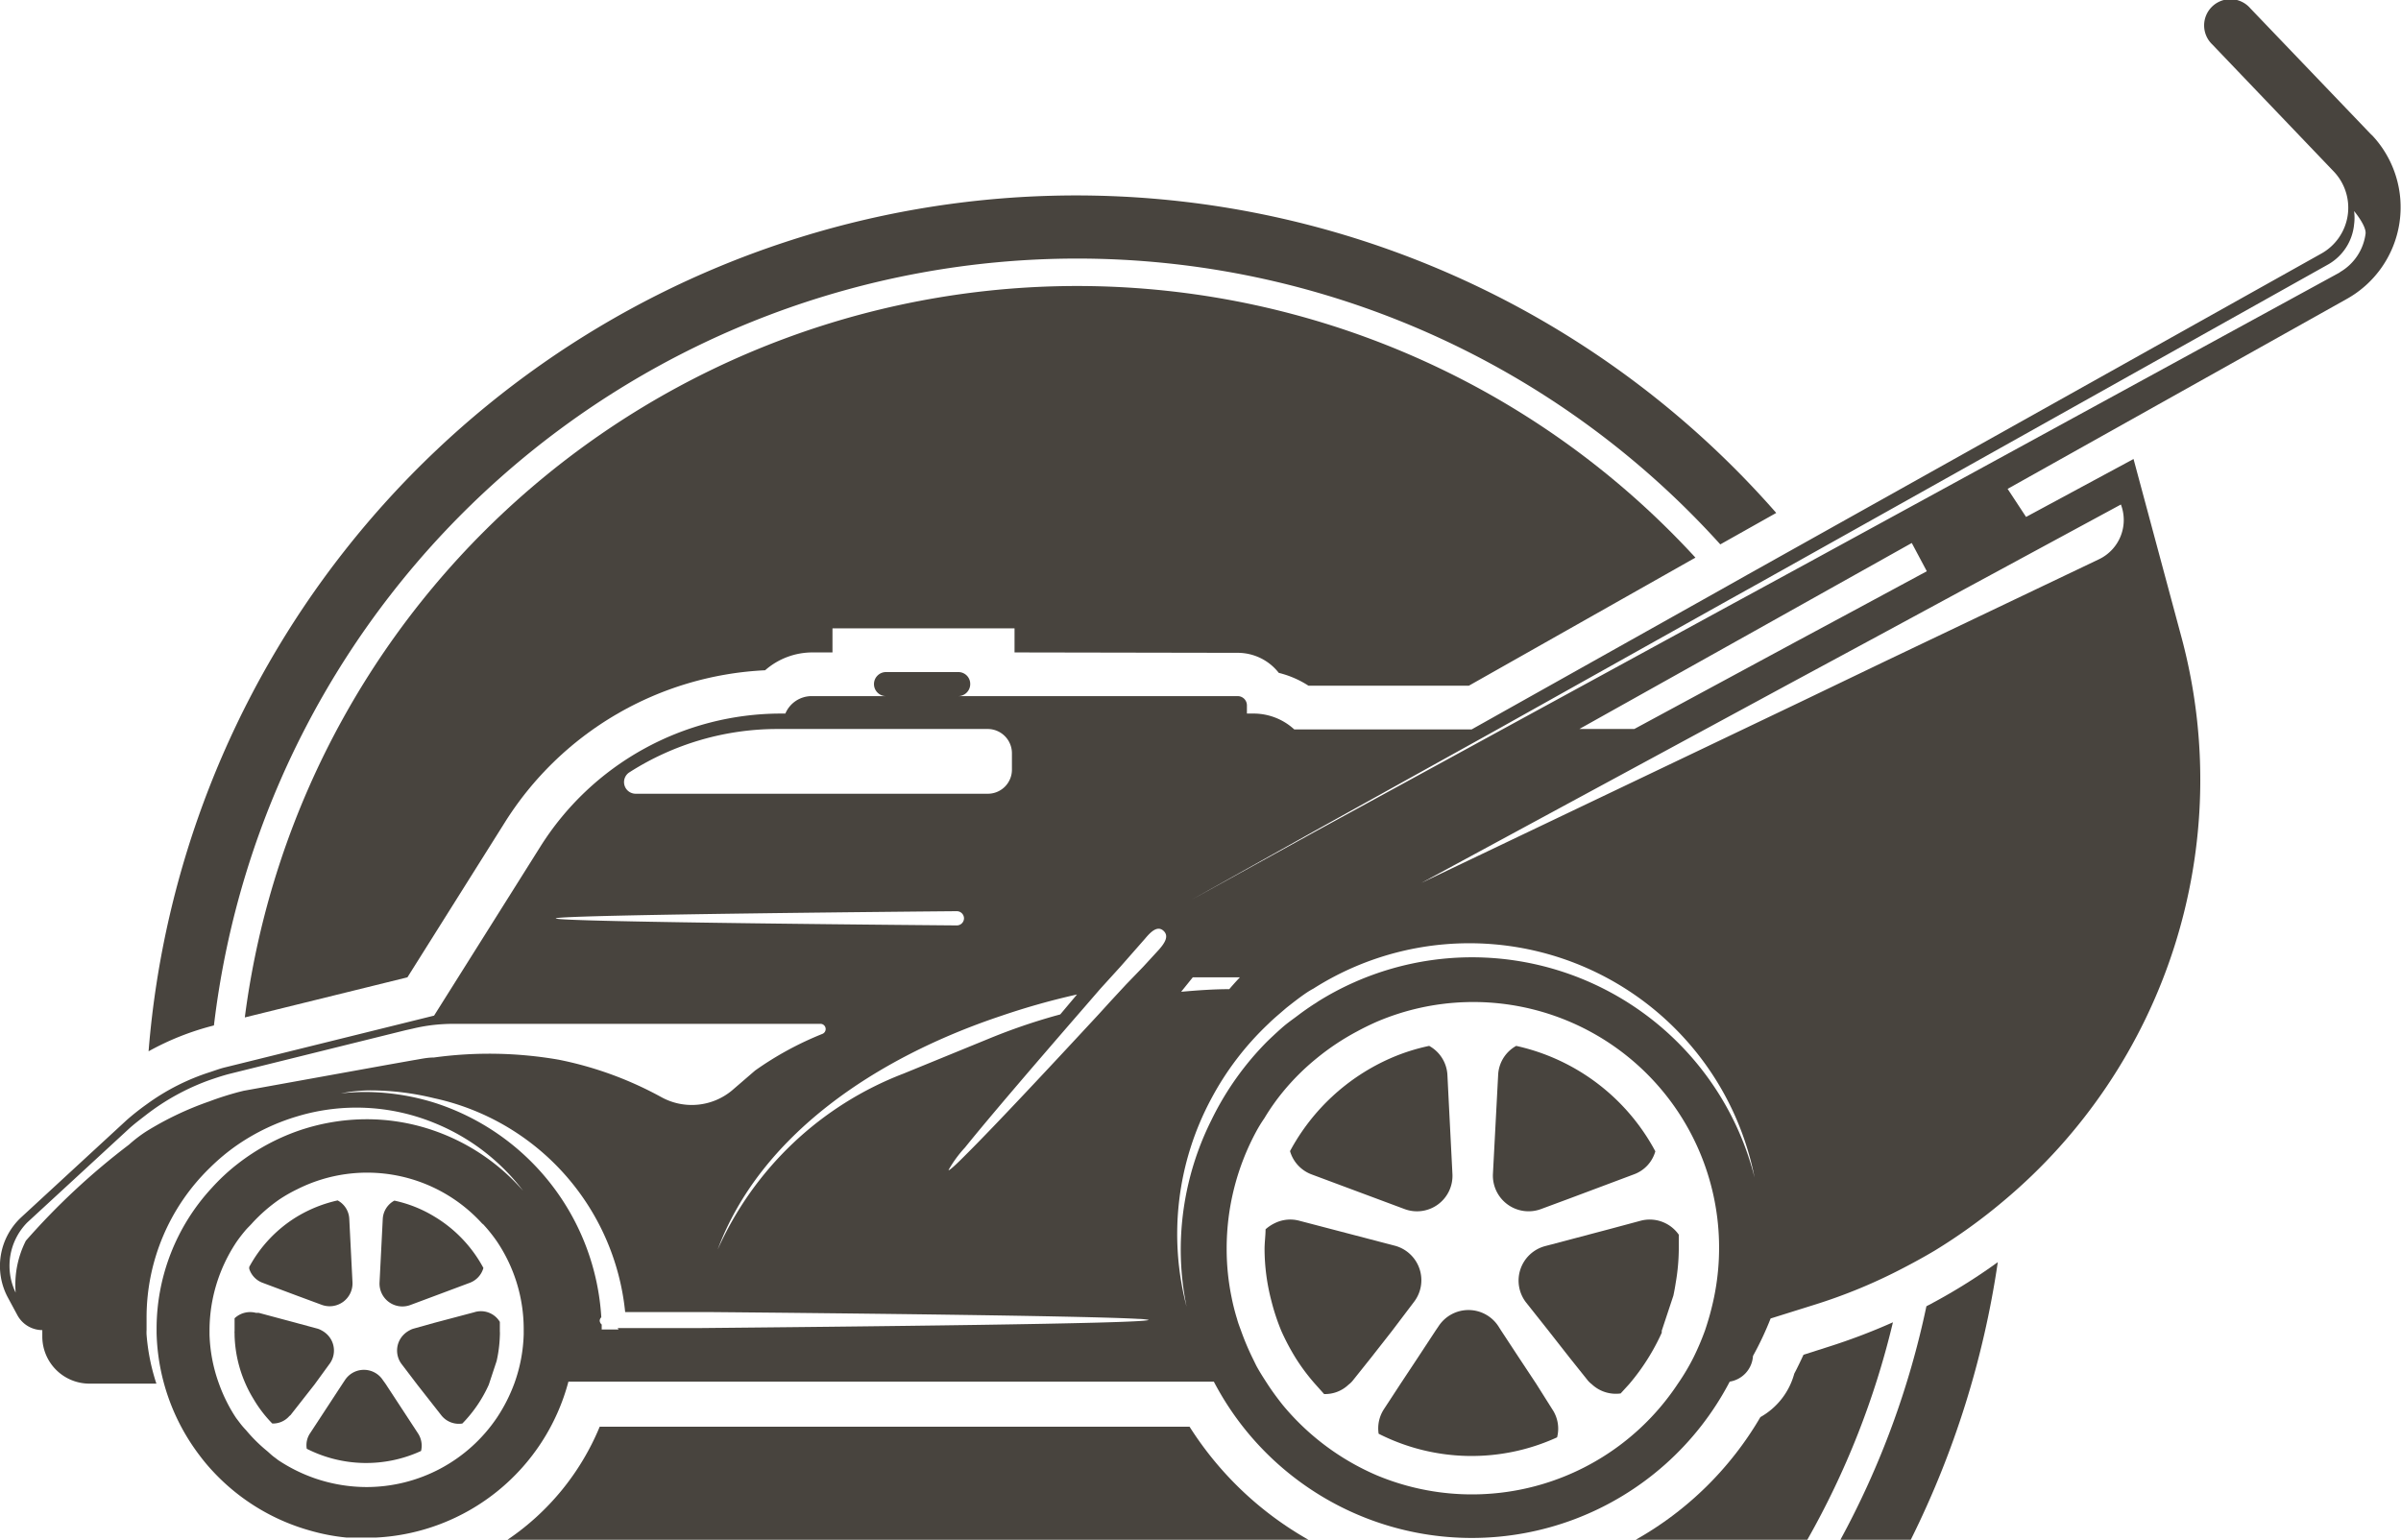 <svg id="__1" data-name="‡_1" xmlns="http://www.w3.org/2000/svg" viewBox="0 0 119.75 76.82"><defs><style>.cls-1{fill:#48443e;}</style></defs><path class="cls-1" d="M219.3,179a43.22,43.22,0,0,1,32.09,14.26l2.79-1.57A46.41,46.41,0,0,0,173,218.55a13.51,13.51,0,0,1,3.26-1.29A43.37,43.37,0,0,1,219.3,179Z" transform="translate(-165.59 -166.1)"/><path class="cls-1" d="M227.3,198.67a2.6,2.6,0,0,1,2.07,1,4.85,4.85,0,0,1,1.48.64h8l11.3-6.39a41.86,41.86,0,0,0-72.35,22.94l8.11-2,4.84-7.7a16.24,16.24,0,0,1,13-7.62,3.58,3.58,0,0,1,2.36-.89h1v-1.2h9.08v1.2Z" transform="translate(-165.59 -166.1)"/><path class="cls-1" d="M224.92,237.28H195.5a12.63,12.63,0,0,1-4.6,5.64h39.95A16.83,16.83,0,0,1,224.92,237.28Z" transform="translate(-165.59 -166.1)"/><path class="cls-1" d="M265.23,229.07a28.59,28.59,0,0,1-3.56,2.2,42.82,42.82,0,0,1-4.29,11.65h3.51A46.06,46.06,0,0,0,265.23,229.07Z" transform="translate(-165.59 -166.1)"/><path class="cls-1" d="M255.54,233.69c-.15.32-.3.64-.46.94a3.55,3.55,0,0,1-1.69,2.17,16.67,16.67,0,0,1-6.22,6.12h8.56A41.42,41.42,0,0,0,260,232.07a30.53,30.53,0,0,1-3.24,1.23Z" transform="translate(-165.59 -166.1)"/><path class="cls-1" d="M184.82,235.14l-.13-.18a1.13,1.13,0,0,0-1.9,0l-.12.18-1.61,2.46a1.06,1.06,0,0,0-.17.78,6.54,6.54,0,0,0,5.7.11,1.12,1.12,0,0,0-.16-.89Z" transform="translate(-165.59 -166.1)"/><path class="cls-1" d="M182,234.18a1.12,1.12,0,0,0-.07-1.48,1.19,1.19,0,0,0-.31-.23.85.85,0,0,0-.22-.09l-1-.27h0l-1.9-.51-.14,0a1.13,1.13,0,0,0-1.07.27q0,.32,0,.63a.57.57,0,0,0,0,.13v.1a6.41,6.41,0,0,0,.56,2.44,6.17,6.17,0,0,0,.38.72,6.26,6.26,0,0,0,.94,1.23,1.08,1.08,0,0,0,.85-.37l.06-.05,1.2-1.53Z" transform="translate(-165.59 -166.1)"/><path class="cls-1" d="M178.69,230.1l1.68.63h0l1.27.47a1.14,1.14,0,0,0,1.53-1.13l-.16-3.16a1.1,1.1,0,0,0-.58-.92,6.75,6.75,0,0,0-2.06.83l0,0a6.61,6.61,0,0,0-2.35,2.49h0s0,.06,0,.09A1.1,1.1,0,0,0,178.69,230.1Z" transform="translate(-165.59 -166.1)"/><path class="cls-1" d="M189.24,231.57l-2,.53-1,.28a.85.85,0,0,0-.22.09,1.19,1.19,0,0,0-.31.23,1.12,1.12,0,0,0-.07,1.48l.76,1,1.2,1.53a1.11,1.11,0,0,0,1.05.41,6.67,6.67,0,0,0,1.32-1.94h0l.39-1.18a6.58,6.58,0,0,0,.16-1.26,1.79,1.79,0,0,0,0-.23c0-.16,0-.31,0-.46A1.1,1.1,0,0,0,189.24,231.57Z" transform="translate(-165.59 -166.1)"/><path class="cls-1" d="M185.26,226a1.1,1.1,0,0,0-.58.92l-.16,3.16a1.14,1.14,0,0,0,1.53,1.13l1.18-.44,1.79-.67a1.11,1.11,0,0,0,.68-.74,6.66,6.66,0,0,0-2.47-2.58A6.39,6.39,0,0,0,185.26,226Z" transform="translate(-165.59 -166.1)"/><path class="cls-1" d="M242.21,235.14l-.88-1.33-.88-1.34-.12-.19a1.78,1.78,0,0,0-3,0l-.13.19-.88,1.34-.88,1.33-.83,1.27a1.75,1.75,0,0,0-.26,1.22,10.24,10.24,0,0,0,8.9.18,1.73,1.73,0,0,0-.24-1.4Z" transform="translate(-165.59 -166.1)"/><path class="cls-1" d="M242.45,226.42l1.43-.53,3.2-1.2a1.72,1.72,0,0,0,1.07-1.15,10.41,10.41,0,0,0-6.94-5.26,1.75,1.75,0,0,0-.9,1.45l-.17,3.23-.09,1.71A1.78,1.78,0,0,0,242.45,226.42Z" transform="translate(-165.59 -166.1)"/><path class="cls-1" d="M236.1,231.07a1.78,1.78,0,0,0-.94-2.82L230.38,227a1.74,1.74,0,0,0-1.18.11,2,2,0,0,0-.49.32c0,.32-.05.65-.05,1A10.35,10.35,0,0,0,229,231a10.69,10.69,0,0,0,.5,1.51,11.44,11.44,0,0,0,.71,1.34,9.91,9.91,0,0,0,1,1.33l.42.47a1.69,1.69,0,0,0,1.22-.47,1.19,1.19,0,0,0,.2-.19l.91-1.14,1.05-1.34Z" transform="translate(-165.59 -166.1)"/><path class="cls-1" d="M231,224.69l4.64,1.73a1.77,1.77,0,0,0,2.39-1.75l-.18-3.54-.07-1.4a1.76,1.76,0,0,0-.91-1.45,9.91,9.91,0,0,0-1.89.6,10.47,10.47,0,0,0-5.05,4.65A1.76,1.76,0,0,0,231,224.69Z" transform="translate(-165.59 -166.1)"/><path class="cls-1" d="M247.43,227l-1.6.43-3.18.84a1.78,1.78,0,0,0-.94,2.82l1.11,1.4,1.05,1.34.91,1.14a1.19,1.19,0,0,0,.2.19,1.75,1.75,0,0,0,1.44.46l.42-.46a10.83,10.83,0,0,0,1.63-2.57l0-.1.58-1.75q.07-.33.12-.66a10.27,10.27,0,0,0,.15-1.67c0-.24,0-.48,0-.71A1.77,1.77,0,0,0,247.43,227Z" transform="translate(-165.59 -166.1)"/><path class="cls-1" d="M283.88,172.84l-6.06-6.33a1.31,1.31,0,1,0-1.89,1.81l6.06,6.34a2.62,2.62,0,0,1-.64,4.1L255.5,193.23l-2.77,1.55-1.26.71-12.48,7h-8.85a3,3,0,0,0-2-.79h-.36v-.41a.46.46,0,0,0-.46-.46H213.38a.6.6,0,0,0,.6-.6.59.59,0,0,0-.6-.6h-3.6a.6.6,0,0,0-.6.6.6.6,0,0,0,.6.6h-3.71a1.42,1.42,0,0,0-1.31.87h-.22a14.18,14.18,0,0,0-12,6.64l-5.3,8.43-9.69,2.4-.73.18c-.25.06-.49.15-.73.23a11.08,11.08,0,0,0-3.18,1.61,12.53,12.53,0,0,0-1,.79l-5.26,4.85a3.32,3.32,0,0,0-.67,4l.48.89a1.42,1.42,0,0,0,1.24.74v.33a2.35,2.35,0,0,0,2.35,2.34h3.34a10.36,10.36,0,0,1-.49-2.44,1.85,1.85,0,0,1,0-.23c0-.21,0-.41,0-.61a10.41,10.41,0,0,1,3.17-7.5,10.23,10.23,0,0,1,1.39-1.15,10.62,10.62,0,0,1,2.94-1.4h0a10.24,10.24,0,0,1,6.84.32,10.49,10.49,0,0,1,4.44,3.39,10.45,10.45,0,0,0-4.44-3,10.2,10.2,0,0,0-3.38-.57,10.48,10.48,0,0,0-3.46.6h0a10.67,10.67,0,0,0-2.91,1.59,10,10,0,0,0-1.35,1.25,10.35,10.35,0,0,0-2.74,7c0,.08,0,.15,0,.23a10.5,10.5,0,0,0,2.15,6.11,9.3,9.3,0,0,0,.7.83,10.46,10.46,0,0,0,4.8,2.91,10.09,10.09,0,0,0,1.82.35l.48,0h1a10.47,10.47,0,0,0,9.59-7.78h32.19a14.51,14.51,0,0,0,25.73,0,1.38,1.38,0,0,0,1.16-1.28h0a15.94,15.94,0,0,0,.88-1.87l2.17-.68a26.61,26.61,0,0,0,4.43-1.83c.54-.28,1.07-.57,1.59-.88a27.7,27.7,0,0,0,3.4-2.45A27.41,27.41,0,0,0,274.42,198L272,189l-5.36,2.89-.92-1.4,16.87-9.45a5.24,5.24,0,0,0,1.28-8.22Zm-34.61,62.3a12.31,12.31,0,0,1-15,4.57,12.46,12.46,0,0,1-4.7-3.51c-.27-.34-.53-.69-.77-1.06s-.38-.59-.55-.9l-.21-.43a13.07,13.07,0,0,1-.56-1.34c-.07-.19-.14-.37-.19-.56a10.6,10.6,0,0,1-.28-1.11,11.94,11.94,0,0,1-.24-2.41,12.27,12.27,0,0,1,1.48-5.85,7.06,7.06,0,0,1,.4-.65,11,11,0,0,1,.92-1.31h0a11.81,11.81,0,0,1,1.7-1.69,12.19,12.19,0,0,1,2-1.33c.33-.18.66-.34,1-.49a12.26,12.26,0,0,1,16.68,14.31c-.09.37-.2.73-.32,1.09a13.14,13.14,0,0,1-.57,1.34A10.82,10.82,0,0,1,249.27,235.14ZM239,213.86a14.51,14.51,0,0,0-7.68,2.21,2.26,2.26,0,0,1-.2.13h0c-.26.17-.52.35-.77.54s-.44.32-.65.49-.61.54-.9.82A14.66,14.66,0,0,0,226,222a14.46,14.46,0,0,0-1.52,6.43,14.23,14.23,0,0,0,.29,2.86A14.27,14.27,0,0,1,226,220.92a14.49,14.49,0,0,1,2.85-3.74c.15-.15.31-.29.47-.43l.43-.37c.33-.26.66-.52,1-.75a4.05,4.05,0,0,1,.35-.21h0a14.5,14.5,0,0,1,22,9.43A14.54,14.54,0,0,0,239,213.86Zm-13.92,1c.57,0,1.14,0,1.69,0h.66c-.18.19-.36.39-.53.59-.8,0-1.6.06-2.4.13Zm-3.33.36-.75.81-.61.67c-2.25,2.43-5.18,5.57-6.62,7-.53.54-.87.84-.87.77a6,6,0,0,1,.82-1.12c1.23-1.53,3.64-4.33,5.65-6.65l.33-.38.77-.89,1-1.1,1.23-1.4c.26-.31.6-.67.91-.4s.06.63-.21.94l-.79.86ZM197,204.62a13.7,13.7,0,0,1,7.39-2.15h10.47a1.21,1.21,0,0,1,1.2,1.21v.82a1.2,1.2,0,0,1-1.2,1.2H197.29A.58.58,0,0,1,197,204.62Zm16.31,6.94a.36.36,0,0,1,.36.36h0a.36.36,0,0,1-.36.35s-20-.16-20-.35S213.29,211.56,213.29,211.56Zm6,4.15-.84,1-.22.06a29.91,29.91,0,0,0-3.34,1.15l-4.25,1.74a16.7,16.7,0,0,0-9.28,8.79c2.12-5.7,7.87-9.58,14.18-11.68A36,36,0,0,1,219.33,215.71ZM166.88,228a4.87,4.87,0,0,0-.51,2.59,3.08,3.08,0,0,1,.58-3.5l5.12-4.72c.26-.23.54-.44.81-.65A11.55,11.55,0,0,1,176,220c.35-.12.7-.24,1.06-.33l.4-.1,8.35-2.07.36-.08a8.7,8.7,0,0,1,1-.18,9.24,9.24,0,0,1,1.05-.06H206.5a.26.26,0,0,1,.11.5,16.22,16.22,0,0,0-3.36,1.83l-1.16,1a3.14,3.14,0,0,1-3.51.33,17.89,17.89,0,0,0-5.12-1.87,20.24,20.24,0,0,0-6.23-.11c-.35,0-.68.08-1,.13l0,0-1.35.24h0l-7.14,1.29-.28.07c-.44.12-.93.27-1.43.46a15.77,15.77,0,0,0-3.15,1.5,6.92,6.92,0,0,0-.86.66A35.05,35.05,0,0,0,166.88,228Zm34.51.42q-.15.36-.27.72a0,0,0,0,1,0,0C201.2,228.91,201.31,228.69,201.39,228.46Zm-11.74-1.28a7.58,7.58,0,0,1,.72.89,7.83,7.83,0,0,1,1.34,4.4c0,.08,0,.15,0,.23a7.83,7.83,0,0,1-.46,2.44,8.17,8.17,0,0,1-.87,1.72,7.85,7.85,0,0,1-6.52,3.47,8,8,0,0,1-2.55-.43,8.09,8.09,0,0,1-1.84-.91l-.17-.13c-.16-.11-.29-.25-.44-.37a7.71,7.71,0,0,1-1-1,4,4,0,0,1-.27-.31l-.22-.29a7.48,7.48,0,0,1-.48-.83,7.94,7.94,0,0,1-.38-.89,7.83,7.83,0,0,1-.47-2.44c0-.08,0-.15,0-.23a7.92,7.92,0,0,1,.6-3,8,8,0,0,1,.74-1.39c.13-.19.27-.37.42-.55s.26-.27.38-.41a8.14,8.14,0,0,1,1.33-1.16,7.39,7.39,0,0,1,.91-.52h0a7.75,7.75,0,0,1,9.26,1.76Zm6.79,5.29h-.84c0-.08,0-.16,0-.25a.26.26,0,0,1-.1-.19.25.25,0,0,1,.08-.17,12,12,0,0,0-8.34-10.71,11.77,11.77,0,0,0-3.43-.53h-.05a11.48,11.48,0,0,0-1.17.07,7.84,7.84,0,0,1,1.45-.15,13.42,13.42,0,0,1,3.2.39,12.16,12.16,0,0,1,9.53,10.67l3.73,0H201c6.73.06,18.74.19,21.36.34a3.27,3.27,0,0,1,.52.05c0,.19-15.21.34-22.58.41l-3.53,0h-.37ZM270.28,194l-10.75,5.13-2.83,1.36-1.29.62-4.75,2.27-14.18,6.77,14.17-7.67,4.21-2.28,1.26-.68,2.76-1.49,12.49-6.76A2.17,2.17,0,0,1,270.28,194Zm-8.59.6-3.71,2-2.77,1.49-1.26.68-6.85,3.7h-2.74l8.74-4.89,1.25-.7,2.75-1.54,3.84-2.15Zm20.6-14.91L256.09,194l-2.79,1.52-1.27.69-11.51,6.28-9.39,5.13L225,211l6.15-3.44,9-5,11.7-6.55,1.26-.7,2.77-1.55,25.85-14.48A2.58,2.58,0,0,0,283,177.3a2.51,2.51,0,0,0,0-.67s.64.76.57,1.15A2.6,2.6,0,0,1,282.29,179.68Z" transform="translate(-165.59 -166.1)"/></svg>